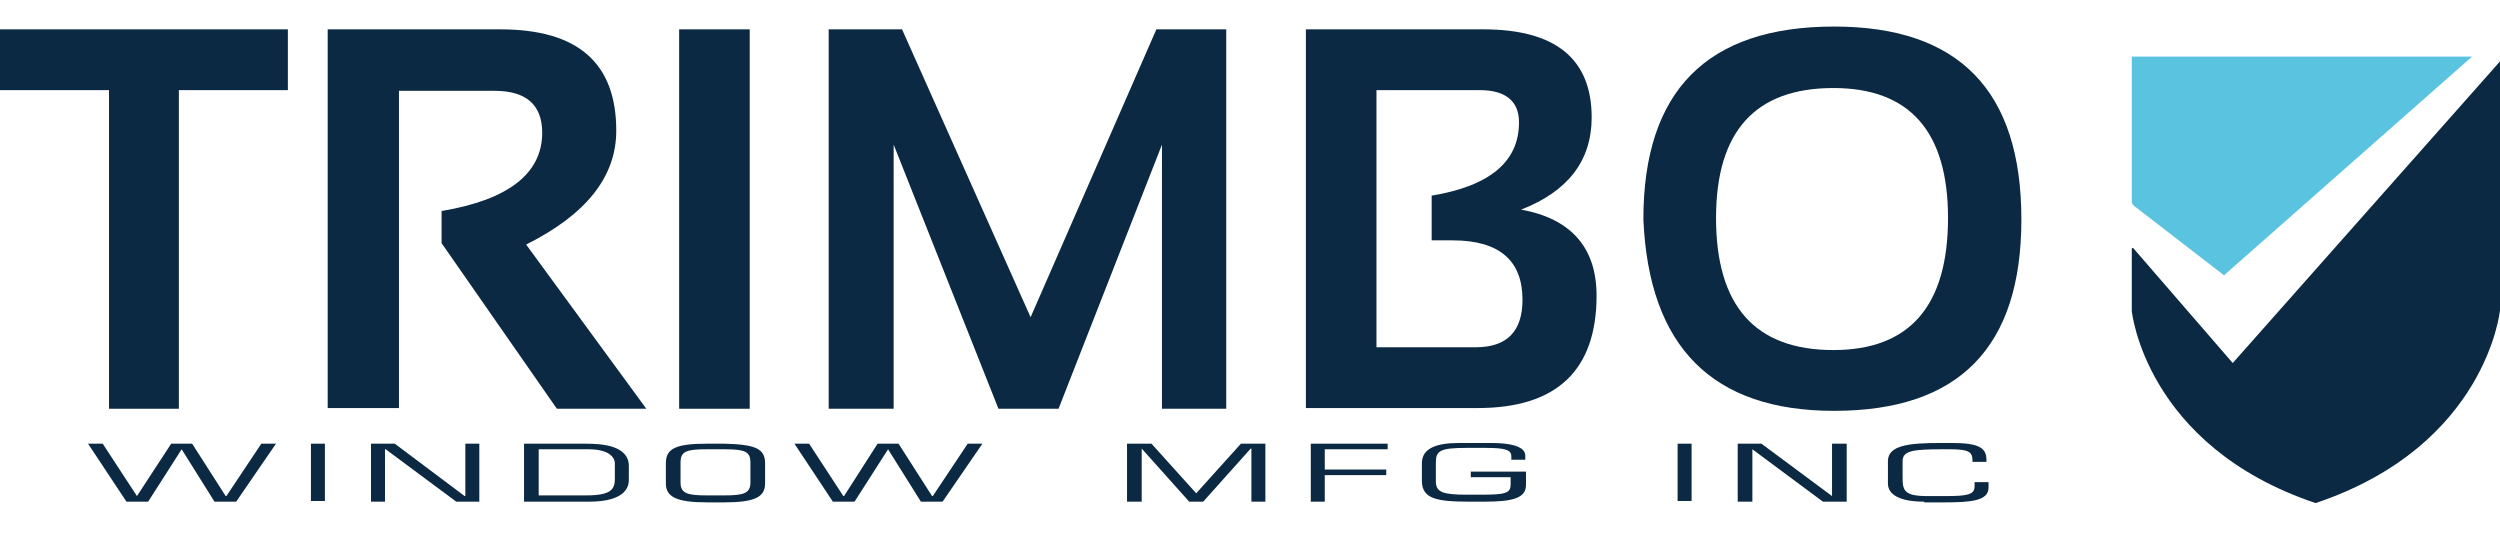 <?xml version="1.0" encoding="UTF-8"?>
<!-- Generator: Adobe Illustrator 27.7.0, SVG Export Plug-In . SVG Version: 6.00 Build 0)  -->
<svg xmlns="http://www.w3.org/2000/svg" xmlns:xlink="http://www.w3.org/1999/xlink" version="1.1" id="Layer_1" x="0px" y="0px" viewBox="0 0 357.8 77.6" style="enable-background:new 0 0 357.8 77.6;" xml:space="preserve">
<style type="text/css">
	.st0{fill:#0B2943;}
	.st1{fill:#5AC3DF;}
</style>
<g>
	<polygon class="st0" points="41.2,4.2 41.2,12.9 25.6,12.9 25.6,58.5 15.6,58.5 15.6,12.9 0,12.9 0,4.2  "></polygon>
	<g>
		<path class="st0" d="M46.9,58.4V4.2h24.7c11.1,0,16.6,4.8,16.6,14.5c0,6.6-4.3,12-12.9,16.3l17.2,23.5H79.7L63.2,34.8v-4.6    c9.6-1.6,14.4-5.4,14.4-11.2c0-4-2.3-6-6.8-6H57.1v45.4H46.9z"></path>
	</g>
	<rect x="97.2" y="4.2" class="st0" width="10.1" height="54.3"></rect>
	<polygon class="st0" points="118.6,58.5 118.6,4.2 129.1,4.2 147.5,45.4 165.5,4.2 175.5,4.2 175.5,58.5 166.3,58.5 166.3,20.7    151.5,58.5 142.9,58.5 127.9,20.7 127.9,58.5  "></polygon>
	<g>
		<path class="st0" d="M211.2,49.7c4.5,0,6.7-2.3,6.7-6.8c0-5.6-3.3-8.5-10-8.5h-3V28c8.4-1.4,12.5-4.9,12.5-10.5    c0-3-1.9-4.6-5.6-4.6H197v36.8H211.2z M186.9,58.5V4.2h25.4c10.3,0,15.5,4.2,15.5,12.6c0,6.2-3.4,10.6-10.1,13.2    c7.2,1.3,10.8,5.5,10.8,12.3c0,10.7-5.7,16.1-17,16.1H186.9z"></path>
		<path class="st0" d="M262.4,50.1c10.9,0,16.4-6.3,16.4-18.9c0-12.4-5.5-18.6-16.4-18.6c-11.2,0-16.8,6.2-16.8,18.6    C245.6,43.8,251.2,50.1,262.4,50.1 M235.2,31.4c0-18.4,9.1-27.6,27.3-27.6c17.9,0,26.8,9.2,26.8,27.6c0,18.3-8.9,27.4-26.8,27.4    C245.1,58.8,236,49.7,235.2,31.4"></path>
		<path class="st1" d="M318.3,39.4l-12.7-9.8c-0.6-0.4-0.5-0.9-0.5-0.9V8.1h48.7L318.3,39.4C318.4,39.4,318.4,39.5,318.3,39.4"></path>
		<path class="st0" d="M331.4,72c-24.4-8.2-26.3-27.5-26.3-27.5v-8.9c0,0,0.1-0.2,0.2-0.1l14.2,16.4c0.1,0.1,0.1,0,0.1,0l38.1-43    c0,0,0.1-0.1,0.1-0.1c0,0,0,0,0,0v28.6v7C357.8,44.4,355.9,63.8,331.4,72"></path>
	</g>
	<polygon class="st0" points="33.8,71.8 30.7,71.8 26,64.3 26,64.3 21.2,71.8 18.1,71.8 12.6,63.5 14.7,63.5 19.6,71 19.6,71    24.5,63.5 27.5,63.5 32.3,71 32.4,71 37.4,63.5 39.5,63.5  "></polygon>
	<rect x="44.5" y="63.5" class="st0" width="2" height="8.2"></rect>
	<polygon class="st0" points="68.6,71.8 65.3,71.8 55.2,64.3 55.1,64.3 55.1,71.8 53.1,71.8 53.1,63.5 56.5,63.5 66.5,71 66.6,71    66.6,63.5 68.6,63.5  "></polygon>
	<g>
		<path class="st0" d="M75,71.8h9.3c5.4,0,5.7-2.3,5.7-3.1v-2c0-3-4-3.2-6.2-3.2H75V71.8z M77.1,70.9v-6.6h7.1c3.4,0,3.8,1.5,3.8,2    v2.2c0,1.5-0.5,2.4-4.1,2.4H77.1z"></path>
		<path class="st0" d="M101.2,63.5c-4.5,0-5.9,0.7-5.9,2.8v2.9c0,1.9,1.5,2.7,5.9,2.7h2.4c4.3,0,5.9-0.7,5.9-2.7v-2.9    c0-2.1-1.4-2.7-5.9-2.8H101.2z M103.6,64.3c3,0,3.8,0.3,3.8,1.9v2.9c0,1.6-1.2,1.8-3.8,1.8h-2.4c-2.6,0-3.8-0.2-3.8-1.8v-2.9    c0-1.6,0.8-1.9,3.8-1.9H103.6z"></path>
	</g>
	<polygon class="st0" points="134.9,71.8 131.8,71.8 127.1,64.3 127.1,64.3 122.3,71.8 119.2,71.8 113.7,63.5 115.8,63.5 120.7,71    120.8,71 125.6,63.5 128.6,63.5 133.4,71 133.5,71 138.5,63.5 140.6,63.5  "></polygon>
	<polygon class="st0" points="172.2,71.8 170.2,71.8 163.4,64.2 163.4,64.2 163.4,71.8 161.3,71.8 161.3,63.5 164.8,63.5    171.2,70.6 177.6,63.5 181.1,63.5 181.1,71.8 179.1,71.8 179.1,64.2 179,64.2  "></polygon>
	<polygon class="st0" points="189.6,67.2 198.4,67.2 198.4,68 189.6,68 189.6,71.8 187.6,71.8 187.6,63.5 198.6,63.5 198.6,64.3    189.6,64.3  "></polygon>
	<g>
		<path class="st0" d="M218.4,67.6v1.8c0,1.9-1.9,2.4-6,2.4h-2c-4.8,0-6.9-0.4-6.9-3v-2.5c0-2.2,2.2-2.9,5.3-2.9h4.7    c2.7,0,4.8,0.5,4.8,1.8v0.6h-2v-0.5c0-0.9-0.8-1.2-3.7-1.2H210c-3.9,0-4.5,0.4-4.5,2.1v2.7c0,1.6,1.1,1.9,4.5,1.9h1.9    c3.6,0,4.3-0.2,4.3-1.5v-1h-5.7v-0.8H218.4z"></path>
	</g>
	<rect x="240.1" y="63.5" class="st0" width="2" height="8.2"></rect>
	<polygon class="st0" points="264.3,71.8 260.9,71.8 250.8,64.3 250.8,64.3 250.8,71.8 248.7,71.8 248.7,63.5 252.1,63.5 262.2,71    262.2,71 262.2,63.5 264.3,63.5  "></polygon>
	<g>
		<path class="st0" d="M275.4,71.8c-3.3,0-5.2-0.9-5.2-2.6V66c0-2.3,3.1-2.6,7.5-2.6h1.7c3.8,0,4.9,0.7,4.9,2.4v0.3h-2v-0.2    c0-1.2-0.5-1.6-3.2-1.6H278c-4.2,0-5.7,0.2-5.7,1.7v2.3c0,1.9,0.2,2.7,3.6,2.7h2.4c3.3,0,4.3-0.2,4.3-1.4V69h2v0.8    c0,1.9-2.6,2.1-6.3,2.1H275.4z"></path>
	</g>
</g>
</svg>
